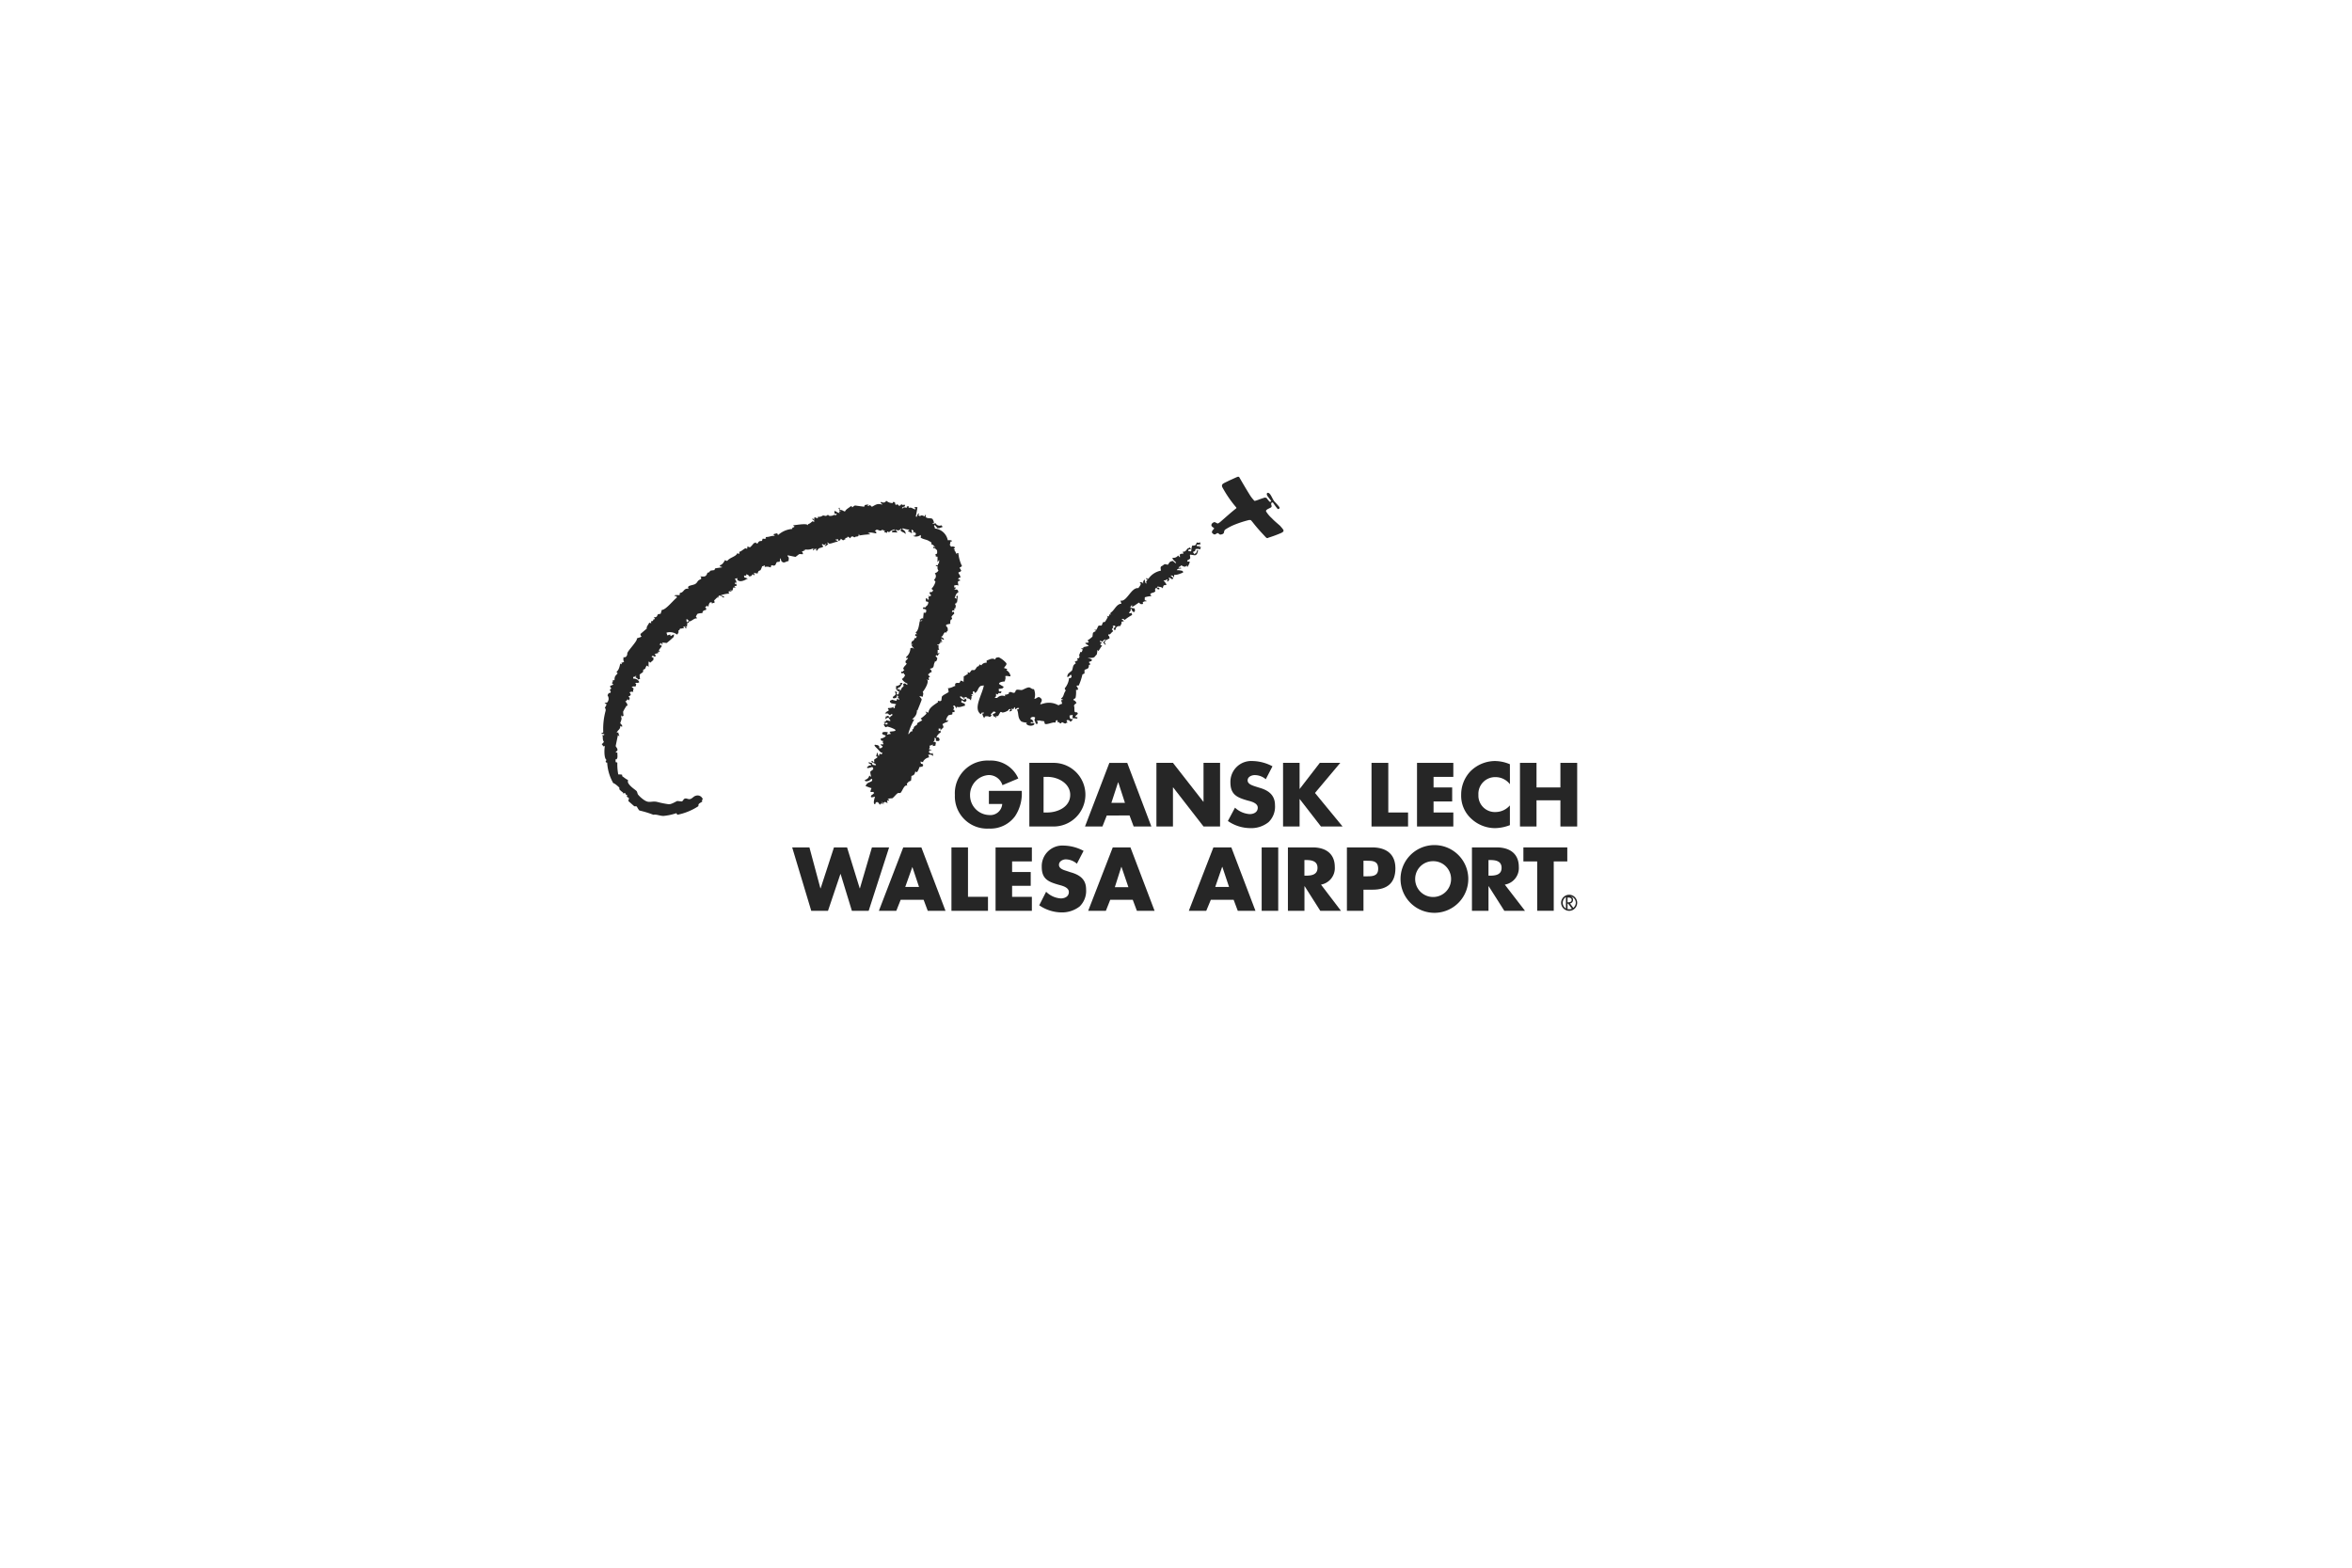 <svg xmlns="http://www.w3.org/2000/svg" xmlns:xlink="http://www.w3.org/1999/xlink" width="243" height="162" viewBox="0 0 243 162">
  <defs>
    <filter id="Path_6479" x="0" y="0" width="243" height="162" filterUnits="userSpaceOnUse">
      <feOffset dy="10" input="SourceAlpha"/>
      <feGaussianBlur stdDeviation="15" result="blur"/>
      <feFlood flood-color="#071741" flood-opacity="0.494"/>
      <feComposite operator="in" in2="blur"/>
      <feComposite in="SourceGraphic"/>
    </filter>
  </defs>
  <g id="Group_14391" data-name="Group 14391" transform="translate(-271.836 -201.612)">
    <g id="Group_13085" data-name="Group 13085" transform="translate(297.438 236.612)">
      <g transform="matrix(1, 0, 0, 1, -25.6, -35)" filter="url(#Path_6479)">
        <path id="Path_6479-2" data-name="Path 6479" d="M0,30H153l-16.723,72H0Z" transform="translate(45 5)" fill="#fff"/>
      </g>
    </g>
    <g id="Group_13074" data-name="Group 13074" transform="translate(39.968 40.271)">
      <path id="Path_7229" data-name="Path 7229" d="M458.338,214.223a3.341,3.341,0,0,0,.593.689c.261.285.57.522.855.783.071.095.166.19.237.285.048.071.119.143.095.237s-.143.143-.214.19a13.134,13.134,0,0,1-1.353.5c-.119.1-.214,0-.285-.071l-.285-.309c-.356-.38-.689-.76-1.021-1.187-.261-.309-.19-.261-.4-.261a11.1,11.1,0,0,0-1.543.5,5.441,5.441,0,0,0-.9.475c-.261.19.024.427-.451.522-.166.048-.19-.095-.332-.142-.095-.048-.261.237-.451.095a.554.554,0,0,1-.166-.166.438.438,0,0,1,.048-.166c.024-.071.166-.19.19-.237,0-.119-.427-.19-.237-.5a.5.5,0,0,1,.261-.166c.095,0,.309.166.356.143a1.188,1.188,0,0,0,.285-.19c.523-.451,1.068-.95,1.614-1.377a.072.072,0,0,0,0-.095,11.879,11.879,0,0,1-1.448-2.113c-.071-.214.024-.309.19-.4s.356-.166.523-.261c.285-.119.57-.261.854-.38.071-.024.166-.024.19.024.4.689.76,1.306,1.163,1.947a3.721,3.721,0,0,0,.38.475c.024.048.071.024.119.024.261-.071.523-.19.76-.261l.214-.071a.445.445,0,0,1,.19.047c.048.024.048.071.095.119.024.024.048.071.071.095.047.048.095.119.143.166.024,0,.071.024.095,0,.047,0,.095-.048.071-.071-.047-.1-.166-.214-.261-.356-.142-.166-.261-.356-.142-.475a.106.106,0,0,1,.119,0,.125.125,0,0,1,.095.047l.071.071c.143.19.237.427.356.617a1.024,1.024,0,0,0,.119.166,5.689,5.689,0,0,1,.5.57.146.146,0,0,1-.048.166.117.117,0,0,1-.166-.023,5.909,5.909,0,0,1-.451-.617.148.148,0,0,0-.142,0,.254.254,0,0,0-.048.143c0,.095.048.143.048.237a.2.2,0,0,1-.071.119l-.332.166a.331.331,0,0,0-.095.071A.14.14,0,0,0,458.338,214.223Z" transform="translate(-95.644)" fill="#262626"/>
      <path id="Path_7230" data-name="Path 7230" d="M455.425,211.736a2.823,2.823,0,0,1,.451-.261.159.159,0,0,1,.119.095,17.014,17.014,0,0,0,1.329,2.137c.048.19-.214.19-.4.332-.047.048-.023.119,0,.166.1.095.261.023.356-.024a5.442,5.442,0,0,1,.712-.4,1.171,1.171,0,0,1,.4-.095c.166.024.166.237.261.356a1.135,1.135,0,0,0,.166.166c.071.119-.237.19-.308.356-.095.142.237.5.4.712.428.475.879.831,1.33,1.258.166.19.071.214-.119.285a3.42,3.42,0,0,1-.523.214,2.2,2.2,0,0,1-.641.19.147.147,0,0,1-.166-.047c-.475-.523-.926-1.068-1.4-1.591-.38-.428-1.163.071-1.638.19a4.024,4.024,0,0,0-.665.285c-.237.143-.57.309-.831.475-.166.119.024.332-.19.356a.205.205,0,0,1-.142-.071.508.508,0,0,0-.119-.095.107.107,0,0,0-.119,0c-.071.023-.095.095-.166.119a.109.109,0,0,1-.119,0,.1.1,0,0,1,.024-.119c.071-.048.166-.071.214-.143a.107.107,0,0,0,0-.119c-.071-.095-.166-.143-.237-.237a.142.142,0,0,1-.024-.095.13.13,0,0,1,.119-.071.181.181,0,0,1,.119.048c.119.095.166.143.285.071a1.551,1.551,0,0,0,.214-.19,11.317,11.317,0,0,1,2.113-1.567c.095-.048.19-.095.142-.214-.119-.237-.4.166-.617-.143-.143-.237-.333-.451-.5-.689a6.666,6.666,0,0,1-.57-.855.392.392,0,0,1,.048-.427C454.95,211.95,455.211,211.855,455.425,211.736Z" transform="translate(-96.078 -0.528)" fill="#262626"/>
      <path id="Path_7231" data-name="Path 7231" d="M464.187,217.691h0c.19-.024.309.214.38.356a.179.179,0,0,1,.047.095c0,.071,0,.143-.071.166-.048.023-.143.047-.19.071a1.341,1.341,0,0,0-.143.095c-.095.024-.119.048-.143.024a.127.127,0,0,1-.095-.071c-.048-.023-.048-.095-.095-.118-.024-.071-.095-.119-.142-.166-.048-.024-.095-.048-.095-.095a.106.106,0,0,1,0-.119.6.6,0,0,1,.214-.095C463.949,217.81,464.092,217.715,464.187,217.691Z" transform="translate(-102.253 -4.276)" fill="#262626"/>
      <path id="Path_7232" data-name="Path 7232" d="M326.654,217.558c-.024.261-.166.95-.166.95l.047.047c.071.071.095-.261.214-.332.19.048-.024.119,0,.166a.359.359,0,0,0,.19.095c.143-.143.237-.048.475.024.024-.143.048-.19.119-.119-.023.166-.071.119,0,.214.214.166.475.047.665.166a.9.9,0,0,1,.166.4c-.119.048-.119.024-.166.143l.048-.048a.71.71,0,0,0,.285-.047.449.449,0,0,0,.593.214l.143.166-.309.119c-.048.024-.095,0-.261,0a1.292,1.292,0,0,0-.261-.309l-.072.095a.428.428,0,0,1,.095.261,1.514,1.514,0,0,1,1.33,1.211c.285,0,.237-.024.427.048v.071c-.166.024-.071-.047-.166.095.023.071-.024.095-.048.285.071.047.071.119.119.166.047.024.237-.095.427.095l-.166.166c.19.048.095-.024.166.119l-.095-.048v.048c.214.166.095.285.332.427l-.071-.142h.166a4.045,4.045,0,0,0,.38,1.353l-.261.166c.071.1.214.309.166.332-.119.119-.143.071-.285.166.071.214.166.214.214.451l-.047.095c-.143,0-.048-.071-.166.071h-.047l.047.047c.1.071.143.048.214.166H331c-.095.095-.143-.048-.166.214a1.733,1.733,0,0,1,.047.285h-.047c-.119-.071-.214-.023-.38,0v.214c.166,0,.071-.095.166.048l-.166.166c.237,0,.4-.071.427.285-.237.095-.285.332-.38.594.143,0,.071,0,.214.071v-.071c-.071-.095-.024-.143,0-.261l.071.048h.048c-.071.214-.024.475-.119.712l-.095-.048.047.166-.047-.048c-.048-.119-.071.095-.071.095.119.143.048.19,0,.451l-.095-.071v.071c.047.1.024.024,0,.166-.166,0-.095-.071-.166,0-.047.047-.047.047-.071.166.237-.023.19-.119.237.166a1.712,1.712,0,0,0-.285.309c-.023.071.1.119.048.237-.119.166-.119-.047-.166.261-.024.071,0,.071,0,.237a2.253,2.253,0,0,0-.428.095v.166c.166.095.166.19.166.451-.19.119-.048.119-.214.214-.048-.024-.024-.071-.119-.048v.048c-.143.095-.119.285-.285.38v.048l-.095-.048v.048h.047c.1.095.143.048.214.166a.521.521,0,0,1,.071.119h-.119a.453.453,0,0,0-.214-.119v.119l.047-.048c.048-.119.048.095.048.095-.095.048-.048.024-.095.071.166.048.071-.023.166.1h-.071c-.119.095-.119-.071-.214.119,0,0,.214,0,.119.047h-.119c-.095.143-.143.095-.261.119v.048h.143c0,.309-.024.332.071.5h-.166v.38h.047l.119-.095v.095c-.095.071-.095.143-.166.237-.143-.095-.143-.095-.214.048.095.095.214.19.166.261-.047.166-.047.214-.166.285l-.071-.048v.1c-.166.261-.047.451-.261.617-.071.024-.237.071-.285.095h.048c.119.143.142.1.166.332-.214.024-.166.1-.38.237l.214.261c-.166.048-.071-.024-.166.119.071.119.095.166-.048.214l-.095-.119v.071c.237.237-.261,1.045-.451,1.258.095.166.048.237,0,.5l-.332-.071c.048.166.261.237.214.4,0,.048-.427,1.092-.427,1.092l-.048-.048c0,.594-.308.736-.5.974.166,0,.071-.024.214,0a6.31,6.31,0,0,0-.617,1.5h.071c.095-.166.214-.309.38-.285v-.047c-.047-.048-.024-.024-.047-.119.214-.071.142-.237.214-.309l.332-.237-.048-.095c.119-.095.451-.261.475-.285l.071-.048-.166-.166a3.92,3.92,0,0,0,.594-.5v-.119c-.143-.071-.024.024-.095-.095h.047a.863.863,0,0,0,.261.095c.024-.5.617-.807,1-1.092l-.047-.118c.095-.024.261.095.38-.048l.048-.38c.143-.214.523-.332.712-.5-.048-.1,0-.237-.095-.38.356,0,.712-.261.712-.214h.048v-.237c.237-.261.451.119.546-.332.237.023.19.071.333.119-.024-.166.023-.309,0-.546l.451-.285-.048-.166.214.071a2.958,2.958,0,0,1,.214-.285h.285c.143-.095.214-.332.38-.427,0,.095-.048,0,0,.095l.166-.261a.512.512,0,0,0,.166.1.563.563,0,0,1,.546-.261v-.237c.285-.071.427-.237.76-.166l.071.071c.166-.166.071-.214.427-.237a2.467,2.467,0,0,1,.783.617c.048.237-.19.309-.237.5l.332.095-.095.119a.855.855,0,0,1,.428.617c-.095.071-.38-.071-.5,0h-.048c.071.237,0,.309-.047.546-.19.024-.594.048-.594.261,0,0,.285.19.475.285-.048.119-.024.1-.119.166a1.007,1.007,0,0,1-.38.047v.214l.071.071c.166-.024.071-.024.214,0l-.071.166h-.261a1.509,1.509,0,0,1-.048.166c-.071-.119,0-.071-.119-.071l-.095-.024a.325.325,0,0,1-.143.427h.285a.7.7,0,0,1,.831-.166l-.047-.166a.821.821,0,0,0,.427-.119v-.119c.261-.143.4.143.617,0,.071-.047.047-.214.166-.261.143-.071.451.047.594,0,.261-.1.641-.356.831-.214.166.071.119.119.38.143a1.431,1.431,0,0,1,.047,1l.166-.047c.143-.119.332-.19.4-.095.119.095.214.142.19.309.023.071-.119.261-.143.332-.048.119.19,0,.261,0a1.969,1.969,0,0,1,1.615.166,1.4,1.4,0,0,1,.38-.166,3.291,3.291,0,0,0-.119-.38c.19,0,.119.071.166-.119-.166.024-.071.1-.166-.047.309-.166.237-.5.5-.831-.095-.095-.071-.047-.119-.214a1.909,1.909,0,0,0,.451-1.068c.166.048.166-.024.237-.071a.26.26,0,0,0-.071-.285s-.261.332-.356.237a.628.628,0,0,1,.095-.309c.119-.143.356-.285.4-.356.143-.4.048-.522.4-.736a1,1,0,0,1-.119-.166,1.085,1.085,0,0,0,.332-.166c-.071-.071-.048-.023-.095-.166.214-.024.214-.024.261-.214-.1-.166.023-.214.071-.451h.166c.023-.143.047-.119.095-.261-.119-.048-.095-.024-.166-.119h.214c.024-.024,0-.119,0-.119.261-.071.38-.071.57-.143a3.788,3.788,0,0,0-.38-.261c.19-.142.309.048.38-.19-.142-.071-.047.024-.119-.119a2.748,2.748,0,0,0,.5-.38l.048-.38c.071-.095.237-.143.332-.214-.119-.048-.1-.024-.166-.119.214,0,.143.095.214-.048.095-.095.119-.332.237-.38h.261c.095-.071.095-.261.166-.332s.166,0,.214-.071a3.722,3.722,0,0,0,.285-.5l-.119-.095a2.038,2.038,0,0,1,.237.048c.024-.19-.023-.143.095-.214l.071.047v-.047c-.048-.1-.024,0,0-.166.356-.214.522-.712.9-.878.048-.048.119-.024.214-.048l-.095-.332c.641.19,1.116-1.4,1.852-1.282.024-.071.4-.451.166-.546-.095-.095.19-.071.285,0,.024.143.024.048.048.071v-.071a.3.3,0,0,1,.166-.332c.024.237.048.4.166.4v-.071c-.071-.166.024-.19.119-.332-.143-.048-.095-.024-.166-.095.024-.143.143.071.261,0a2.013,2.013,0,0,1,1.282-.831c0-.119-.095-.356.047-.451.119-.048.237-.166.332-.214a.553.553,0,0,1,.261.047c.214.048.095-.356.617-.38.095.119.309.285.309.19,0-.024-.023-.071-.095-.119-.119-.119-.4-.38-.214-.4a.58.58,0,0,0,.5-.214c0-.119.214.261.214.119-.024-.261-.071-.309.285-.332.143.024,0-.143,0-.214.356.095.451-.427.641-.356.024-.071.119-.071.119-.048,0,.1.071.048.071.071,0,.048,0,.095-.024.095-.214,0-.237.071-.237.119,0,.071.024.071.119.071.095.024.166.048.19-.023a2,2,0,0,1,.095-.546.881.881,0,0,0,.332-.047c.071-.071.143-.285.166-.285.19.071.143.024.333,0,.023.024,0,.071,0,.119l.047.048c.024.047-.427.047-.427.119,0,.047.047.047.047.071.071.143.214-.047.261.024.048.024-.047.071-.047.119a.142.142,0,0,0,.095.024c.024-.024-.048-.048-.024-.071.095-.095.119.048.095.095s-.047.214-.095.166c-.119-.071-.451-.047-.451,0,.024.119-.048.214-.237.261-.048.024.166.285.19.237,0-.024.024-.024,0-.048-.023-.047.166.024.214-.332,0-.024-.047-.048,0-.048.024-.023.024.048.048.048s.071-.048.071,0c-.071.166-.047.427-.332.5l-.5-.071c-.048.119.047.285,0,.4-.071.119-.261.143-.285.214v.047c0,.119.143.024.237.071.071-.024-.19.617-.285.546l.048-.071c-.048-.095-.095-.048-.095-.048-.19.19-.332.024-.546-.047-.095.095-.071.119-.237.166a.072.072,0,0,0,0,.095c.166,0,.237-.071.237.071-.261,0-.356,0-.451.166a2.053,2.053,0,0,1,.665.095c-.143.1.024.1,0,.166-.095-.024-.546.261-.926.214-.024.143,0,.285-.071.237-.071-.143-.023-.119-.214-.166-.095-.024-.071.071,0,.095.119.095.237.214.166.237-.024,0-.048.047-.119.047-.119-.047-.214-.19-.261-.119h-.071c-.095.048.142.119.071.166-.071.071-.19.285-.237.166.024-.142.071-.119,0-.214a.415.415,0,0,1-.38.119c.142.166.38.475.285.475-.071.048-.214,0-.261.071-.095.119-.071.356-.119.261-.095-.119-.309-.119-.5-.166l-.071.071v.047h.166c.143.1.119.214-.095.166-.071-.143-.143-.119-.19-.119-.143.095-.047.332-.047.332-.214.214-.428.095-.546.332.1.071.071.048.119.166a2.757,2.757,0,0,0-.665.119,1.543,1.543,0,0,0,0,.332c.166,0,.095-.095.166.095-.237-.024-.166,0-.38.071.024.119.048.1,0,.214-.143-.071-.071.047-.166,0a.381.381,0,0,1-.214-.166c-.19.095-.617.451-.712.427-.071-.071.071-.214-.071-.142l-.024.071c-.071.071-.142.095-.071.143a.816.816,0,0,0,.38.095c.071.071.047.095.071.237,0,.071-.048.166-.143.143-.071-.048-.095-.024-.143-.143-.071-.071-.095-.285-.166-.237.071.309-.071.261-.166.5.237,0,.119.047.261-.048.024.119.048.143.071.237a4.5,4.5,0,0,0-.783.522.254.254,0,0,0-.261-.119l-.024.071c.142.071.119.047.214.19-.214.024-.166-.047-.261.095.071.119-.047.166-.095.38a.679.679,0,0,0-.4.095,1.382,1.382,0,0,0-.143.332l-.071.024c-.047-.143-.047-.119-.095-.166v-.023l.214-.214a.5.5,0,0,1-.142-.1c-.1.024-.048,0-.119.048h-.048c.024.143.119.095.048.166a1.851,1.851,0,0,0-.143.19c.071.047.071.047.143.19-.237.166-.261.332-.428.332-.071-.095-.071.119-.071.119.119.095.119.095.119.309-.119.023-.119.023-.166.071a.432.432,0,0,0-.332.38c.095.071.071.023.119.166H346v-.047l-.166-.166a3.513,3.513,0,0,0,.285-.332c-.237.048-.261.143-.38.261-.095-.1-.071-.071-.237-.1v.1a.434.434,0,0,1,.237.166h-.166v.166a.356.356,0,0,1,.166.071c-.166.166-.237.38-.4.546l-.095-.119a1.933,1.933,0,0,1-.071.5c-.119.071-.166.214-.261.261-.19.119-.5.024-.665.119a.529.529,0,0,1,.451.166c-.048.048-.024.024-.071.119a.848.848,0,0,0-.261.1c.048.095.095.118.166.237-.309.1-.071.143-.237.38-.048.095-.309.119-.38.214v.332c-.023.048-.166.071-.214.119a6.177,6.177,0,0,1-.38,1.14s-.19-.023-.237.048a.627.627,0,0,1,.166.332l-.048.071h-.166a2.809,2.809,0,0,1-.048.831c-.071.095-.166.048-.237.214a.47.47,0,0,1,.332.333.469.469,0,0,0-.261.261c.095.166,0,.5.095.641.166.095.19-.048.285.118.119.119-.308.261-.214.4.166.048.237,0,.19.119-.024.048-.071.048-.119.048-.214-.048-.285-.024-.38-.048-.024-.143.071-.4-.071-.332l-.071.047c-.024,0-.071-.023-.095-.023-.143.047-.024.38.048.4h.166c.119.048-.024.119-.047.166-.071.047-.119.166-.19.071-.071-.166-.38-.166-.356-.047,0,.047.166.237.048.19-.071,0-.071.024-.119.071-.119.048-.261-.071-.38-.119-.071,0-.095.143-.214.119-.166-.142-.071-.142-.285-.119.095-.166-.071-.309-.166-.119-.048.19.024.1-.119.166-.095-.119-.9.285-1.021.095-.048-.119,0-.19-.119-.261a1.6,1.6,0,0,1-.451-.071c-.095.071-.356-.048-.166.143v.214H338.9c-.048-.095-.071-.237-.119-.309-.095-.143.071-.285.023-.356a.4.4,0,0,0-.451.047c0,.024-.047.214.119.166a.482.482,0,0,1,.166.285c-.308-.023-.332.024-.237.119a.406.406,0,0,1,.332,0s0,.095-.024.119c-.214.214-.712.119-.783-.071h-.071l.119-.119c-.309-.024-.617-.095-.665-.214-.333-.38-.166-.807-.38-1.14.095-.024.261-.071.214-.166h-.166l-.214.143-.047-.214h-.071c-.047.19.048.095-.095.166-.071.071-.048-.024-.166-.047a.491.491,0,0,1,0,.261c-.143.024-.143.024-.214.071v-.119c.118-.071.023.024.095-.119l-.048-.048a.4.4,0,0,1-.119.048c-.071.095-.048.119-.166.166a1.241,1.241,0,0,1-.5.166s-.119-.095-.214-.048l-.214.38c-.166.095-.214,0-.285.071.047.024.095,0,.071.1h-.071c-.143-.19-.214-.024-.261-.261-.023-.024,0-.048-.023-.071.071-.071.356-.1.285-.214a.238.238,0,0,0-.237-.047,2.683,2.683,0,0,1-.261.261l.119.118H334.3c-.095.143-.048.119-.214.166-.1-.119-.428-.071-.451-.048-.119.119.072.071-.119.166v-.071c-.119-.143-.095-.214-.166-.38.071-.048.237-.024.166-.119H333.3c-.071.119-.023.119-.166.166V238.9c-.712-.594.237-2.042.38-2.92l-.309.048c-.332.19-.285.594-.617.736-.023-.119-.119-.261-.214-.119v.166c.048.048.024.024.048.119l-.119-.071-.071.047c-.047.071.19.071.071.143-.071.095-.048.024-.095.143.023.047.071,0,.047.119h-.047l-.024.237a.459.459,0,0,0-.427-.237c-.024-.119.071-.071-.048-.119-.071-.024,0,0-.166,0-.048.19.023.095-.119.166,0-.166.071-.071,0-.166-.048.047,0,.024-.1.071-.023-.143-.285-.19-.261-.119l.023.119c.143.048.048.119.4.214.071-.119.071-.119.166-.119.048.1.1.166.048.214-.095.118-.048.095-.214.118a.483.483,0,0,0-.285-.166c0,.166-.047.143,0,.214a1.857,1.857,0,0,0,.333.119,1.462,1.462,0,0,0,.047.214c-.332.072-.546.214-.878.119-.024.119,0,.095-.048.166-.047-.143-.143-.356-.285-.285v.119c.142.143.047.048,0,.332l.023.024c.048-.095.095.024.095.024-.047.095,0,0,0,.166h-.214c-.023.261.048.237-.237.285-.1.047-.1,0-.166.047a1,1,0,0,0-.261.5l.048.048h.071c.048-.024,0-.119.048-.048h.047l-.047.166a1.672,1.672,0,0,0-.546.261c.071.1.142.309.095.333l-.333.332.071-.214c-.143.023-.095-.048-.166,0h-.071c.024.118.048.071,0,.214a1.983,1.983,0,0,1,.237.047v.119a1.147,1.147,0,0,0-.451.5c.237.024.285.047.332.261-.048.19-.166.142-.38.118v-.261l-.166-.048c.071.237,0,.261-.095.451.166-.023.142-.095.261.071a1.036,1.036,0,0,0-.047.285l-.285.048c0-.143.048-.071,0-.166a.69.69,0,0,1-.332.119c.048.261.048.095-.048.38a1.6,1.6,0,0,1,.214.047v.071c-.166,0-.071-.048-.166,0-.048.071-.048.095-.048.214a.675.675,0,0,0,.261.119.5.5,0,0,1,.119-.071c0,.142.024.071.048.285h-.048c-.166-.143-.214-.119-.451-.119v.071c.048.047.048.095.071.214a.862.862,0,0,0-.546.332c-.048.047-.048.047-.071.166l-.261-.071v.071a.473.473,0,0,1,.048.166c.166,0,.071-.024.214.095v.119c-.119.071-.024-.024-.095.119-.261-.119-.024.047-.285,0a1.405,1.405,0,0,1-.261.546.356.356,0,0,0-.166-.071c-.071.356-.19.38-.4.451a2.261,2.261,0,0,1-.047.5.617.617,0,0,0-.428.332l.048.166c-.332-.143-.5.594-.712.76h-.237c-.214.119-.38.4-.594.546-.166.024-.356-.024-.5.142.142,0,.023,0,.166.024v.071h-.214c.024.119.024.119.048.214.023.119-.095-.024-.143-.024-.095-.048-.166-.071-.237.024-.071.071.048.237-.048.166a.8.8,0,0,0-.142-.285,1.353,1.353,0,0,1,.023.166c.024.19-.119.023-.119.023-.047,0-.047.214-.166.095-.095-.166-.214-.309-.38-.166-.047.048-.024.237-.143.143-.166-.19.1-.76.048-.76l-.285.071c-.19,0-.118-.143-.047-.237a.745.745,0,0,0,.261-.214l-.1-.118a.577.577,0,0,1-.285,0,.9.9,0,0,1,.119-.38c-.19-.048-.4-.143-.617-.214a.624.624,0,0,1,.119-.214c.19-.214.38-.166.546-.332.024-.1.048-.261-.118-.166a.62.62,0,0,1-.428.214c-.19.024-.261-.119-.119-.166a.55.55,0,0,0,.38-.428l.19.143c0-.095-.119-.427-.071-.546.048-.095.214-.119.285-.261a.178.178,0,0,0-.119-.214c-.047,0-.617.237-.5,0l.214-.166c.214.024.214-.047.166-.119-.19-.071-.38-.214-.143-.19l.261.071.048.166c.166.048.522.119.285-.095l-.356-.166-.048-.143.166.048.047.095.071.048v-.048c.047-.071,0-.19,0-.237.071-.119.285-.166.38-.309-.166-.048-.071.024-.166-.119.071-.095.023-.19.119-.332.047.071.047.285.166.38,0,0,0-.214.119-.261.119.024.095.119.166.047a.146.146,0,0,0,.047-.166c-.071,0-.095.024-.166-.048-.143-.142-.19-.214-.356-.38-.071-.071-.38-.332-.214-.38l.285.048c.166.095.166.142.143.285.119.095.38-.048.356-.19-.143-.048-.143-.071-.214-.214a.407.407,0,0,0,.332,0,.238.238,0,0,1-.048-.333h-.166c-.071-.047-.071-.095-.119-.214.214-.071.475-.119.546-.332-.119-.047-.285-.071-.356-.166-.095-.237.309-.237.57-.166,0,.119-.119.143-.071.237a1.526,1.526,0,0,1,.38-.071l-.142-.214c.119-.071.854-.024.546-.261a3.177,3.177,0,0,0-.76-.285c-.048-.023-.095.1-.214.048a.825.825,0,0,1-.166-.285c.143-.071.024.024.119-.095.119.095.071.166.214.095.095-.023.048,0,.095-.047h-.047v-.119c-.143.024-.237.071-.332,0l-.048-.048c.19-.047.19-.071.285-.214a1.968,1.968,0,0,0,.4.095l-.024-.119c-.071-.095-.071-.071-.119-.142,0-.071-.071-.119-.214-.048-.047.048-.143.071-.19.143.047-.214.119-.237.023-.309h.119c.047-.047.071-.047.214-.071.071.166-.071.119.166.166,0-.166.332-.166.214-.332h-.119c-.095.19-.261.023-.309-.071h-.332l.095-.095c.143-.166.237-.119.332-.261-.095-.071-.071-.047-.119-.166l.071-.048a.981.981,0,0,0,.546-.119l-.048.166c.166-.071.143.023.166-.285.024-.047.095-.047.119-.143-.309-.118-.617,0-.641-.356l.237-.119a3.218,3.218,0,0,0,.451.119.667.667,0,0,1,.1-.261c.071.143.023.095.166.166v-.119a.477.477,0,0,1-.166-.214h.119l.047.048c-.095-.119-.071-.119-.261-.166,0,.166.1.119-.071.237a.43.43,0,0,1-.261.048c-.19-.166.143-.237.214-.38.071-.19-.119-.285,0-.332h.047l.095.095c.095.166-.19.143.071.237a.509.509,0,0,1,.119-.071c.024-.19-.048-.143.095-.166-.143-.166-.309-.143-.38-.427.048-.119.024-.071,0-.214a.825.825,0,0,0,.5-.237l-.119-.095h.285v.095c-.142.119-.166.309-.332.4l-.047-.071c-.024.143-.048.048-.071.143l-.095.023v.048h.048c.119.024.095.048.237-.024.023.19-.095.119.047.19a1.955,1.955,0,0,0,.166-.309c.023-.071.143-.047.166-.166.024-.19-.166-.214.166-.285a1.672,1.672,0,0,0,.214.166l.024-.143a1.127,1.127,0,0,1-.57-.475.687.687,0,0,0,.332-.427c-.143-.071-.071,0-.119-.166h-.285v-.166h.166c.071-.119.071-.095.166-.166-.095-.119-.166-.071-.095-.214.071-.19.237-.261.332-.451-.166-.143-.119-.071-.119-.261l.261-.285-.048-.048c-.166.024-.071.095-.166-.071a1.193,1.193,0,0,0,.451-.926c.261-.024.19-.119.261,0l.119.048a1.719,1.719,0,0,0-.214-.261l-.071-.166c.19,0,.071.095.166-.047h-.166a.546.546,0,0,1,.119-.333c.095,0,.048.048.119-.071.095-.071.072-.047.095-.214h.166l.071-.214h-.166a.4.4,0,0,1,.048-.214l.166.047c-.071-.095-.119-.095-.166-.214.309-.166.356-.9.427-1.163.142-.023.214.048.261-.095l-.19.048c-.048.095-.071-.119-.071-.119.166-.048.142-.048.237-.166l.095.119.071-.665c.214.048.261.048.261-.285-.166-.048,0-.071-.332-.1v-.119l.071-.047c.166,0,.119.119.214-.071a.511.511,0,0,0,.261-.475l-.261-.071c.024-.143-.023-.261,0-.261.048-.047.024-.023.119-.071.048.166,0,.119.143.166l.071-.048c-.095-.166-.095-.071,0-.285-.095-.024-.047,0-.119-.048.166,0,.214.048.285,0,.048-.048.024-.024.048-.095-.119-.095-.119-.095-.166-.285l.285-.047.1-.166c-.1-.071-.1-.047-.166-.166a1.638,1.638,0,0,0,.4-.712c-.024-.071-.143-.119-.119-.237a.444.444,0,0,0,.047-.641.606.606,0,0,0,.38-.285c-.119-.166-.095-.214-.095-.451h-.166v-.095h.214V223.4c.143-.024.071.048.119-.119-.047-.119-.023-.071.048-.214h-.119c-.024.119,0,.095-.095.166v-.546c-.119-.047-.048-.024-.166,0l-.047-.285c.19,0,.19-.048.166-.38-.024-.024-.332-.4-.4-.166v-.166l.071-.048.166.095a2.181,2.181,0,0,0-.333-.332l-.071.071c0-.261-.024-.309-.214-.38-.285-.214-.641-.19-.926-.4a.257.257,0,0,0,0-.261.75.75,0,0,1-.783.095c.237-.024.285-.048.309-.285-.095,0-.119-.048-.143-.143-.047.047-.119.119-.166.047.071-.119.119-.119-.048-.214l-.047-.047c-.119-.024-.024.214,0,.332h-.119c-.1-.143-.237-.095-.309-.214.1-.048.143-.071.143-.119a2.586,2.586,0,0,1-.665-.143l-.071.095.071.024c.19.143.285.214.285.451H325.4c-.143-.19-.356-.143-.5-.356l.119-.166h-.095c-.166.237-.285.166-.522.1v.047c.071.071.261.261.118.237l-.5-.024c-.071-.023.071-.023,0-.095.047-.047,0-.024.095-.071a.518.518,0,0,0,.237-.095c-.166-.024-.095-.071-.166,0a.844.844,0,0,0-.451.261,1.8,1.8,0,0,1-.214-.095c0,.119.024.024,0,.166a.828.828,0,0,0-.285-.071c.023-.19.118-.119-.048-.214a.4.4,0,0,0-.048.119c-.047-.19.024-.095-.119-.166-.309.309-.5-.261-.76.166.166.048.119,0,.143.214-.285-.023-.641-.19-.879,0,.214.024.143-.023.237.1a8.019,8.019,0,0,0-1.116.118c0-.118,0-.095-.048-.166-.023.261-.047.261-.332.285-.214.19-.166-.095-.427,0-.071.024-.071.119-.166.166-.095-.119-.071-.119-.237-.166-.095.237-.071.048-.261.166.047.048.024,0,.047.095-.166.048-.119.071-.261.119a1.278,1.278,0,0,0-.237-.166c-.024.19-.071.166-.261.214,0-.119.024-.024,0-.166-.143.024-.095.048-.237,0v.119h.071c.048.048.119.071.166.119-.356.048-.76.261-.95.214-.071-.071-.047-.071-.166-.119v.071l.119.095h-.048a.462.462,0,0,1-.332.214v-.048l.166-.166h-.119c-.118.19-.118.047-.332,0v.119c.1.071.071.024.119.166l-.119.048c-.047.047-.261.071-.332.119a1.537,1.537,0,0,0-.214.261l-.048-.048-.071-.048c.143-.071.048.024.119-.118h-.119c-.071.047,0,0-.143,0-.047.19.024.095-.119.166,0-.166.048-.143,0-.214a1.333,1.333,0,0,1-.878.095l.047.071c.119.024-.095.048-.095.048a.5.5,0,0,0-.071-.119l.071.166a.559.559,0,0,0-.237.071.383.383,0,0,1,.119.261c-.119.023-.285-.024-.38,0-.071.023-.332.261-.4.285l-.807-.166v.095c.166.166.119.166.095.5-.285.048-.427.214-.594.119-.214-.1-.166-.237-.214-.38h-.071a.609.609,0,0,1-.048.332c-.047.024-.214,0-.285.048s-.095.285-.214.332c-.237.095-.214-.119-.38.047-.048.071.024.071-.048.166a.89.89,0,0,0-.617-.048c.024-.143.047-.024,0-.166a.858.858,0,0,1-.261.095,1.894,1.894,0,0,1-.166.4c-.119.071-.166.024-.238.166a.475.475,0,0,0-.047.166.83.83,0,0,1-.38-.071v.119c.095.071.048.047.048.095v.071c-.095-.071-.048-.071-.214-.119-.095.166-.095.19-.332.214-.1-.143-.1-.166-.332-.214.023.166.095.071-.048.166-.048-.071,0-.047-.072-.047l-.095.047.048.166a.884.884,0,0,1,.332.119c-.048.047-.024.023-.119.047-.119.095-.594.309-.807.166-.237-.095-.095-.119-.166-.285-.047.048-.19.071-.237.119a.417.417,0,0,1,.166.38c-.119,0-.024-.024-.166,0v.119c.166-.024.071-.095.166.047.048.1.024,0,0,.166-.166,0-.071-.024-.214,0,.071.095.071.048.119.166-.19,0-.095-.023-.237,0-.024.143-.024.261-.143.333l-.119-.119v.071l.119.095h-.119c-.095.071-.071-.047-.166,0-.048.071-.024.024-.048.119l.095.119a2.882,2.882,0,0,0-.878.166v.047a.93.93,0,0,1,.332.1l-.048.071v.047c-.142-.095-.38-.285-.5-.214-.048.048-.072.214-.119.261-.024-.095,0-.095-.048-.166v.071l-.332.332c.071.095.024.119.048.261-.166-.024-.119-.048-.261.071a.471.471,0,0,0-.048-.166c-.119.048-.119,0-.166.048-.166.166-.071.332-.237.427-.024-.095,0-.095-.048-.142v.047a.742.742,0,0,0-.214.166c.166.119.119.071.095.261-.237.047-.332.071-.38.332a1.433,1.433,0,0,0-.5.071.951.951,0,0,0-.166.309c.1.095.071.048.119.166-.309-.048-.451.237-.831.332a.328.328,0,0,0-.261-.261v.214c.047.048,0,.024.047.119.143-.095.1-.214.166-.071.047.071.024.024.047.119h-.166l-.048.427h-.047c-.071-.119.024-.024-.119-.095v.048l.166.166h-.166c-.048-.166-.072-.166-.166-.166h-.047l.095.166h-.095a.7.7,0,0,1-.333.048c-.047.214-.118.119-.166.237-.072.142.143.071,0,.166-.072.095-.024.143-.143.214a1.227,1.227,0,0,0-1.092-.19l.095.285a2.445,2.445,0,0,1,.309-.1c0,.143-.024.024.024.166.19-.071.143-.119.356-.166v.048c-.048.095,0,.143-.048.214a8.838,8.838,0,0,1-.712.617l-.451-.048c.024.119.048.071,0,.214h-.047c-.048-.19.024-.095-.119-.166-.048.119-.071.071-.143.166h.048c.095.071.142.048.214.166-.048.047-.214.285-.332.427.142.071.095.071.119.119-.119.048-.048.024-.166,0v.166a1.434,1.434,0,0,0-.38.118c.095.071.143.119.095.214-.047.047,0,.023-.095.047-.095-.095-.047-.071-.237-.095l-.047.048v.095c.214.024.166-.024.166.285l-.332.285c-.071-.095-.024-.071-.166-.119v.546c-.071-.047-.166-.19-.214-.095-.143.19-.048.309-.333.38-.023.166,0,.214-.047.261-.119.119-.261.143-.332.285,0,0,.024.332.047.427-.214.024-.047-.047-.214.071-.047-.214-.119-.119-.285-.285.142-.071.047.024.119-.095H297.5c-.072.095-.048.071-.214.095v.166a.761.761,0,0,1,.5.166c.071.095.143.19.119.214-.19.143-.309-.024-.4.119.095.095.119.048.071.166a.272.272,0,0,1-.071.166.454.454,0,0,0-.38.048c.119.071.166.095.214.214-.119.143-.048.048-.048.285a.444.444,0,0,0-.38.047c.071.095.166.237.095.285-.095.142-.166.095-.214.166.119.095.166.095.119.214l-.048.166a1,1,0,0,0-.166-.119.463.463,0,0,1-.237.237l.071.047a.569.569,0,0,1,.166.38c-.19.048-.095-.024-.166.119a4.051,4.051,0,0,0-.285.5,3.827,3.827,0,0,0,.047.427l-.214.071c-.024-.142.048-.071-.048-.119v.166c.166.166-.119.617-.071.665.095.095.261.261.166.332v.048c-.071-.071-.048-.071-.166-.119-.024.427-.214.332-.38.712l.166-.048a1.434,1.434,0,0,0,.119.38h-.048l-.119-.095v.047l-.214,1.045v.048c0,.071.237.261.166.451-.048.095-.143.071-.166.214h.166c0,.332.071.594-.119.712l-.048-.048a.778.778,0,0,0,0,.332c.095.024.095,0,.166.048a5.5,5.5,0,0,0,.095,1.211c.024.024.57-.047.38.166.119.071.57.451.617.38V246c.166.38.665.689.879.878.095.1.095.261.166.38a2.971,2.971,0,0,0,.712.617c.475.285.712.024,1.258.142a10,10,0,0,0,1.163.237c.285.048.736-.261.926-.332l.451.048c.166-.048.166-.214.261-.261.237-.143.38.095.665,0,.214-.095.332-.285.546-.332a.56.56,0,0,1,.712.38c-.024.023-.19.119-.048.166v.048c-.095.095-.309.166-.38.285-.048.071,0,.166-.048.214a6.081,6.081,0,0,1-2.16.878c-.048-.119-.048-.071-.095-.166a5.735,5.735,0,0,1-1.33.285c-.38,0-.736-.19-1.045-.119a10.323,10.323,0,0,0-1.377-.427h-.047c-.166-.143-.237-.38-.332-.451H297.4c-.023-.024-.617-.546-.617-.546l.071-.285c-.047-.071-.356-.166-.166-.332l-.166-.048-.071-.166-.214.048v-.095a1.732,1.732,0,0,1-.38-.332v-.166c-.071-.095-.57-.522-.617-.451a4.772,4.772,0,0,1-.641-2.137c-.19-.048-.095.024-.166-.119.048-.048.024-.048.095-.166-.261-.142-.237-1.116-.166-1.424-.142,0-.071.071-.166,0-.024-.024-.071-.095-.166-.214.119-.048.119-.1.237-.214-.19-.261-.071-.5-.166-.712.214,0,.119.071.214-.071l-.119-.047c-.071-.048,0,0-.166,0v-.119c.119,0,.119,0,.166-.048a7.019,7.019,0,0,1,.237-2.208c.071-.309-.19-.332,0-.427.048-.143.071-.095.095-.285a.594.594,0,0,1-.214-.095h.048c.095-.071.143-.024.237-.071a.57.57,0,0,0,.047-.712c-.023-.119.095-.119.095-.261h.166c.048-.1.024-.071.071-.119a1.77,1.77,0,0,0-.119-.214c.119-.071.095-.048.166-.166-.095-.095-.143-.143-.119-.214.095-.095.237-.095.332-.166l-.166-.166c.166-.1.071-.119.119-.285h.166c0-.451.119-.451.332-.712-.095-.071-.071-.047-.119-.166.261-.166.332-.641.38-.831l.166.071-.048-.166a.456.456,0,0,0,.285-.119c-.119-.119-.072-.19-.072-.451.214.047.38-.071.4-.38-.071-.166,1.14-1.377.973-1.543.143-.1.356-.1.5-.214-.095-.095-.095-.071-.119-.261l.665-.57c-.095-.143.19-.428.237-.594l.214.047c0-.214-.095-.119.048-.214.071-.023.143.048.166-.166.19-.048.1.024.166-.119-.143-.071-.048.024-.119-.095.451-.024.308-.237.451-.332l.261-.048.119-.4c.4.023,1.187-1,1.543-1.259v-.118l-.047-.048c-.19,0-.072.095-.166-.048l.048-.047a2.634,2.634,0,0,1,.451,0c.047-.119,0-.119.047-.237.428-.024.356-.5.879-.428,0-.095-.095-.119,0-.237.071-.1.594-.166.712-.261.285-.19.143-.332.594-.5v-.214c-.1-.047-.048-.024-.1-.071.451.047.617.071.76-.38.214,0,.166-.095.332-.214l.38-.048.071-.166c0-.024.712-.119.712-.119v-.048c-.143-.024-.143-.024-.214-.071v-.095c.285-.071.4-.332.546-.546.095.071.048.071.214.095.285-.38.9-.427,1.045-.807.095.071.119.047.166.095.047-.048.023-.048.047-.166l-.047-.047c.237-.048.451-.285.665-.38l.166.048c.071-.048,0-.166.048-.214s.19.095.285.048a3.244,3.244,0,0,0,.38-.427c.071.047.166-.071.166-.071.261.285.19.024.38-.095.095-.071.214,0,.285-.071.048-.048.024-.166.095-.214.143.023.214.047.332-.048-.047-.071-.024-.024-.047-.119.451,0,.522-.143.926-.119v-.048c-.143-.071-.024.024-.119-.118a1.675,1.675,0,0,1,.4-.1c.048.166-.024.071.095.166a2.447,2.447,0,0,1,1.448-.617c0-.237.071-.071.237-.237-.024-.047-.095-.047-.143-.142.332-.024,1.449-.237,1.5,0,.048-.048,0-.048.048-.119.261-.071.38-.285.5-.309.071.119-.024.024.119.095v-.166a.856.856,0,0,1-.237-.166h.166l.119.119v-.047c-.071-.119-.048-.119,0-.237l.332.119v-.166a.684.684,0,0,0,.5-.119c.214-.071.261.166.546-.095l.048.048c.095.166.593.023.641-.071l.071.119.048-.047a.376.376,0,0,0,.119-.143c-.214-.024-.214.048-.261-.119.024-.095,0-.024,0-.166h.095a1.141,1.141,0,0,0,.451.214c-.048-.119-.071-.119,0-.214l.095.048v-.048c-.166-.071-.119-.023-.166-.237h-.048l.048-.095h.071v.214c.332,0,.285.095.546.166.119-.261.4-.356.594-.546h.119v.095c.142.048.142-.166.38-.166.119.024.879.119.879.119.047-.047.047-.047.071-.166.166-.024.285-.095.427,0a.757.757,0,0,0-.166.047c.119.1.261-.047.285-.047s.166.19.214.166c.4-.214.546-.356,1.045-.214v-.071c-.119-.048-.095-.024-.166-.143l.047-.071c.166.071.309.119.451,0,.119-.095-.047-.071.119-.095a.894.894,0,0,0,.641.214c.024-.143-.024-.071.119-.119.047.047.024.023.119.071a.325.325,0,0,0,.095.261c.119-.095.048-.095.166-.048.143.048.095.048.166.166.095-.071.237-.261.285-.166h.047c.048.024,0,.119.048.048h.071c.048-.024,0-.119.048-.048l.119.048-.071.166c-.19.024-.19.024-.261.166h.095c.071-.143.19-.095.4-.048,0-.142-.047-.142.214-.166-.024.119-.048.024,0,.166.309-.071.332.071.665.166l.048-.166-.048.048c-.048.095-.071-.119-.071-.119Z" transform="translate(0 -3.81)" fill="#262626"/>
      <path id="Path_7233" data-name="Path 7233" d="M345.382,307.084H343.6l1.971,6.553H347.3l1.282-3.8h.024l1.163,3.8h1.733l2.113-6.553H351.84L350.6,311.31h-.024l-1.306-4.226h-1.353l-1.377,4.226h-.024Z" transform="translate(-29.887 -58.175)" fill="#262626"/>
      <path id="Path_7234" data-name="Path 7234" d="M386.748,307.084h-1.709v6.553h3.775v-1.448h-2.066Z" transform="translate(-54.871 -58.175)" fill="#262626"/>
      <path id="Path_7235" data-name="Path 7235" d="M400.27,308.533v-1.448h-3.751v6.553h3.751v-1.448h-2.042v-1.14h1.923v-1.424h-1.923v-1.092Z" transform="translate(-61.793 -58.175)" fill="#262626"/>
      <path id="Path_7236" data-name="Path 7236" d="M412.462,307.152a4.546,4.546,0,0,0-2.066-.546,2.131,2.131,0,0,0-2.255,2.208c0,1.258.688,1.543,1.78,1.852.356.095,1.021.261,1.021.736s-.427.665-.831.665a2.367,2.367,0,0,1-1.519-.689l-.712,1.4a4.147,4.147,0,0,0,2.3.736,2.969,2.969,0,0,0,1.876-.617,2.241,2.241,0,0,0,.665-1.78c0-1.045-.689-1.5-1.614-1.757l-.427-.143c-.309-.095-.76-.237-.76-.617s.4-.57.712-.57a1.8,1.8,0,0,1,1.14.451Z" transform="translate(-68.643 -57.886)" fill="#262626"/>
      <path id="Path_7237" data-name="Path 7237" d="M424.771,311.192h-1.4l.665-2.089h.024Zm.451,1.306.427,1.14h1.828l-2.493-6.553h-1.828l-2.54,6.553h1.828l.451-1.14Z" transform="translate(-76.322 -58.175)" fill="#262626"/>
      <path id="Path_7238" data-name="Path 7238" d="M370.773,312.5H368.4l-.451,1.14h-1.8l2.517-6.553h1.875l2.493,6.553H371.2Zm-.475-1.329-.689-2.066-.736,2.066Z" transform="translate(-43.479 -58.175)" fill="#262626"/>
      <path id="Path_7239" data-name="Path 7239" d="M450.961,311.168h-1.425l.712-2.066h.024Zm.475,1.329.427,1.14h1.828l-2.493-6.553h-1.852l-2.54,6.553h1.8l.475-1.14Z" transform="translate(-92.113 -58.175)" fill="#262626"/>
      <rect id="Rectangle_2400" data-name="Rectangle 2400" width="1.71" height="6.553" transform="translate(362.219 248.91)" fill="#262626"/>
      <path id="Path_7240" data-name="Path 7240" d="M474.286,308.39h.166c.57,0,1.187.095,1.187.807s-.617.807-1.187.807h-.166ZM476,310.93a1.735,1.735,0,0,0,1.425-1.828c0-1.4-.974-2.018-2.279-2.018h-2.564v6.553h1.709V311.1h.024l1.614,2.54h2.137Z" transform="translate(-107.651 -58.175)" fill="#262626"/>
      <path id="Path_7241" data-name="Path 7241" d="M489.654,308.461h.285c.665,0,1.234,0,1.234.831,0,.783-.617.783-1.234.783h-.285Zm-1.71,5.176h1.71v-2.184h.949c1.5,0,2.351-.689,2.351-2.208s-1-2.161-2.4-2.161h-2.612Z" transform="translate(-116.917 -58.175)" fill="#262626"/>
      <path id="Path_7242" data-name="Path 7242" d="M504.851,308.149a1.831,1.831,0,0,1,1.852,1.709,1.855,1.855,0,1,1-3.7,0A1.831,1.831,0,0,1,504.851,308.149Zm0-1.662a3.5,3.5,0,1,0,3.633,3.371A3.5,3.5,0,0,0,504.851,306.487Z" transform="translate(-124.92 -57.815)" fill="#262626"/>
      <path id="Path_7243" data-name="Path 7243" d="M522.182,308.39h.166c.57,0,1.187.095,1.187.807s-.617.807-1.187.807h-.166Zm1.686,2.54a1.734,1.734,0,0,0,1.448-1.828c0-1.4-.973-2.018-2.279-2.018h-2.564v6.553h1.71V311.1h.023l1.614,2.54h2.137Z" transform="translate(-136.529 -58.175)" fill="#262626"/>
      <path id="Path_7244" data-name="Path 7244" d="M537,308.533h1.4v-1.448h-4.535v1.448h1.425v5.1H537Z" transform="translate(-144.605 -58.175)" fill="#262626"/>
      <path id="Path_7245" data-name="Path 7245" d="M534.679,287.621v-2.54h-1.709v6.576h1.709V288.95h2.469v2.707h1.733v-6.576h-1.733v2.54Z" transform="translate(-144.064 -44.908)" fill="#262626"/>
      <path id="Path_7246" data-name="Path 7246" d="M496.075,285.081h-1.733v6.576h3.775v-1.448h-2.042Z" transform="translate(-120.774 -44.908)" fill="#262626"/>
      <path id="Path_7247" data-name="Path 7247" d="M509.933,286.529v-1.448h-3.751v6.576h3.751v-1.448h-2.042v-1.14h1.923v-1.448h-1.923v-1.092Z" transform="translate(-127.913 -44.908)" fill="#262626"/>
      <path id="Path_7248" data-name="Path 7248" d="M522.7,284.934a4.038,4.038,0,0,0-1.567-.332,3.624,3.624,0,0,0-2.517,1.069,3.491,3.491,0,0,0-.95,2.422,3.2,3.2,0,0,0,1.045,2.469,3.6,3.6,0,0,0,2.469.974,4.449,4.449,0,0,0,1.52-.309v-2.042a1.969,1.969,0,0,1-1.472.688,1.7,1.7,0,0,1-1.781-1.78,1.727,1.727,0,0,1,1.757-1.828,1.878,1.878,0,0,1,1.5.736Z" transform="translate(-134.835 -44.619)" fill="#262626"/>
      <path id="Path_7249" data-name="Path 7249" d="M389.449,287.617v1.354h1.377a1.232,1.232,0,0,1-1.377,1.14,2.038,2.038,0,0,1-1.947-2.042,2.06,2.06,0,0,1,1.923-2.089,1.474,1.474,0,0,1,1.425,1.045l1.638-.689a3.1,3.1,0,0,0-2.991-1.852,3.377,3.377,0,0,0-3.562,3.561,3.328,3.328,0,0,0,3.514,3.466,3.154,3.154,0,0,0,2.706-1.282,4.248,4.248,0,0,0,.688-2.612Z" transform="translate(-55.412 -44.548)" fill="#262626"/>
      <path id="Path_7250" data-name="Path 7250" d="M406.781,286.529h.4c1.116,0,2.351.689,2.351,1.852,0,1.282-1.329,1.828-2.374,1.828h-.38Zm-1.472,5.128h2.422a3.289,3.289,0,1,0,0-6.576h-2.422Z" transform="translate(-67.093 -44.908)" fill="#262626"/>
      <path id="Path_7251" data-name="Path 7251" d="M423.91,289.212h-1.4l.689-2.113h.024Zm.475,1.306.427,1.14h1.828l-2.493-6.576H422.3l-2.517,6.576h1.8l.451-1.14Z" transform="translate(-75.817 -44.908)" fill="#262626"/>
      <path id="Path_7252" data-name="Path 7252" d="M438.375,291.657h1.709v-4.036h.024l3.134,4.036h1.709v-6.576h-1.709v4.012h-.024l-3.134-4.012h-1.709Z" transform="translate(-87.03 -44.908)" fill="#262626"/>
      <path id="Path_7253" data-name="Path 7253" d="M461.577,285.148a4.541,4.541,0,0,0-2.066-.546,2.151,2.151,0,0,0-2.279,2.208c0,1.282.712,1.567,1.78,1.876.38.095,1.045.261,1.045.736s-.427.665-.831.665a2.464,2.464,0,0,1-1.52-.665l-.736,1.377a4.1,4.1,0,0,0,2.327.736,2.836,2.836,0,0,0,1.875-.617,2.22,2.22,0,0,0,.665-1.757c0-1.069-.712-1.543-1.615-1.8l-.451-.142c-.285-.1-.76-.237-.76-.617s.427-.546.736-.546a1.778,1.778,0,0,1,1.14.427Z" transform="translate(-98.242 -44.619)" fill="#262626"/>
      <path id="Path_7254" data-name="Path 7254" d="M473.031,287.787h0v-2.707h-1.709v6.576h1.709v-2.849l2.208,2.849h2.232l-2.849-3.466,2.612-3.11H475.12Z" transform="translate(-106.894 -44.908)" fill="#262626"/>
      <path id="Path_7255" data-name="Path 7255" d="M544.788,320.85a.6.6,0,0,1-.285.048h-.166v-.57h.071Zm-.451-1.163h.047c.166,0,.38.048.38.237,0,.214-.19.261-.356.261h-.071Zm-.166,1.14v-1.187a.7.7,0,0,0,0,1.187Zm-.5-.594a.841.841,0,0,1,.831-.831.831.831,0,1,1,0,1.662A.841.841,0,0,1,543.672,320.233Zm.926.071.333.451a.7.7,0,0,0,.261-.522.687.687,0,0,0-.546-.665c.024,0,.048.024.095.048a.322.322,0,0,1,.166.309A.364.364,0,0,1,544.6,320.3Z" transform="translate(-150.517 -65.601)" fill="#262626" fill-rule="evenodd"/>
    </g>
  </g>
</svg>
